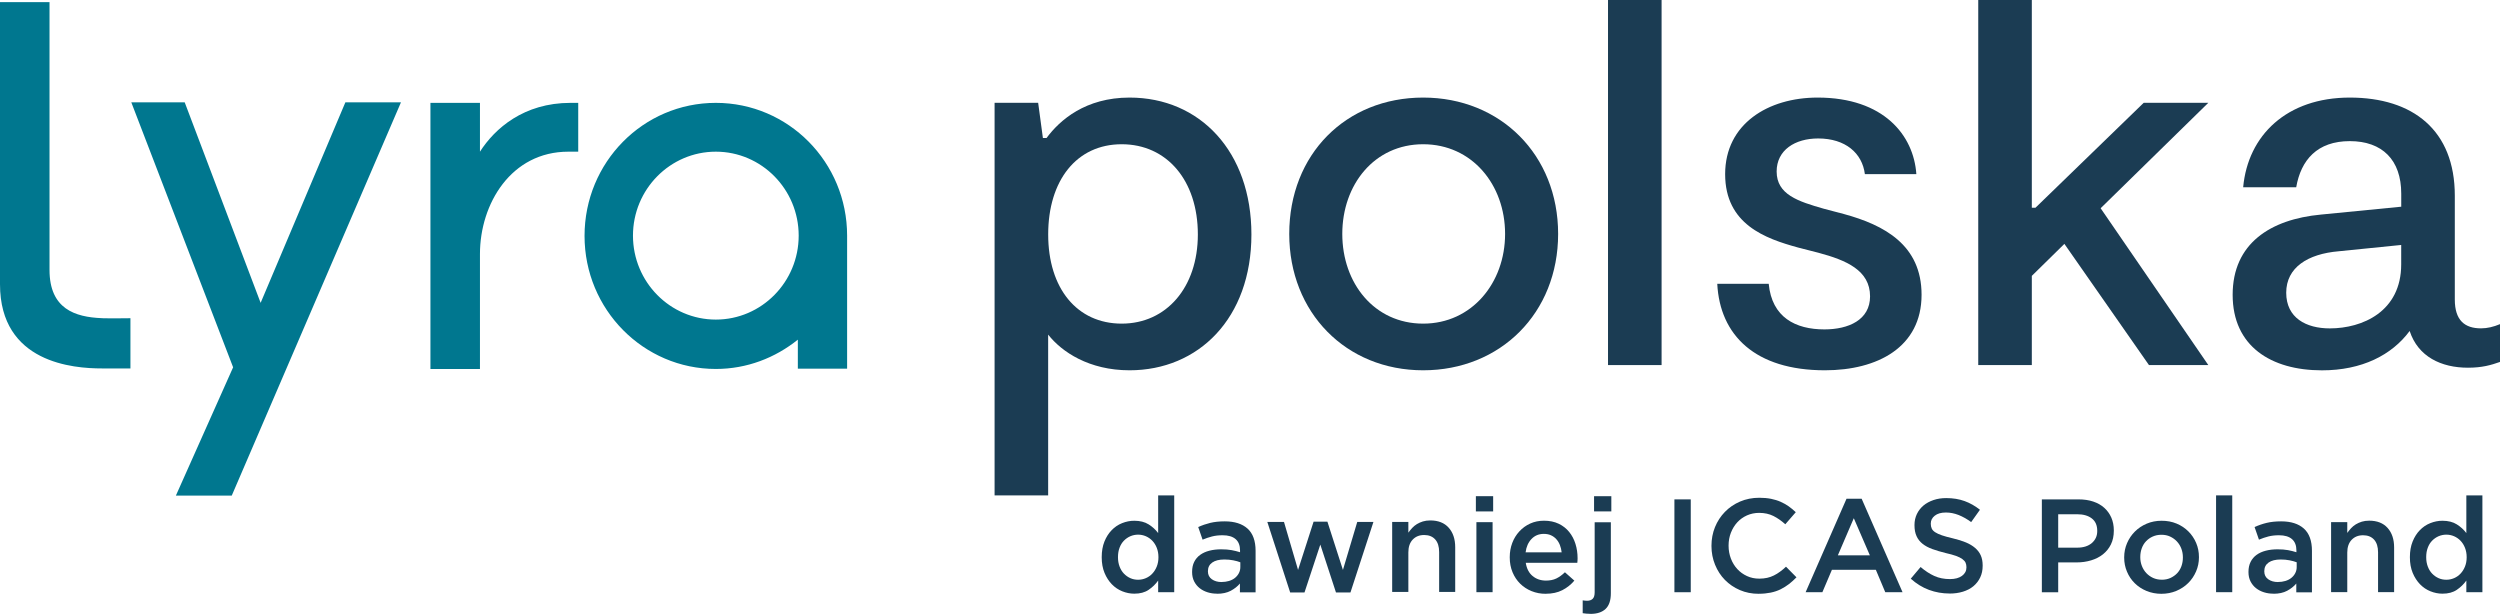 <svg width="448" height="110" viewBox="0 0 448 110" fill="none" xmlns="http://www.w3.org/2000/svg">
<g clip-path="url(#clip0_685_3697)">
<path d="M61.894 18.332L46.705 54.272L33.097 18.332H23.527L41.775 65.82L31.516 88.815H41.529L71.856 18.332H61.894ZM102.234 18.433C93.853 18.433 88.669 23.031 86.008 27.18V18.433H77.134V66.125H86.008V45.526C86.008 36.527 91.584 27.18 101.843 27.18H103.619V18.433H102.241H102.234ZM143.125 42.225C143.125 33.928 136.469 27.18 128.277 27.18C120.084 27.18 113.428 33.928 113.428 42.225C113.428 50.522 120.084 57.27 128.277 57.27C136.469 57.27 143.125 50.522 143.125 42.225ZM151.803 42.225V66.067H142.973V60.868C138.927 64.119 133.852 66.117 128.277 66.117C115.306 66.117 104.75 55.467 104.75 42.275C104.75 29.084 115.255 18.433 128.277 18.433C141.298 18.433 151.803 29.084 151.803 42.225ZM18.249 57.024C19.583 57.074 23.374 57.024 23.374 57.024V66.023H18.249C13.217 66.023 0 65.075 0 50.928V0.384H8.874V48.372C8.874 55.373 13.463 56.821 18.241 57.016L18.249 57.024Z" fill="#00778F"/>
<path d="M224.254 42.015C224.254 57.053 214.749 66.356 202.416 66.356C195.166 66.356 190.272 63.069 187.829 59.963V88.779H178.23V18.426H186.038L186.887 24.725H187.546C189.903 21.532 194.514 17.485 202.416 17.485C215.024 17.485 224.254 27.165 224.254 42.015ZM214.655 42.015C214.655 32.335 209.101 25.848 201.01 25.848C192.919 25.848 187.836 32.335 187.836 42.015C187.836 51.695 193.013 57.994 201.01 57.994C209.007 57.994 214.655 51.507 214.655 42.015Z" fill="#1B3C53"/>
<path d="M231.033 41.921C231.033 27.636 241.197 17.485 255.031 17.485C268.864 17.485 279.217 27.73 279.217 41.921C279.217 56.111 268.864 66.356 255.031 66.356C241.197 66.356 231.033 56.017 231.033 41.921ZM269.712 41.921C269.712 33.088 263.781 25.848 255.031 25.848C246.28 25.848 240.538 33.088 240.538 41.921C240.538 50.754 246.28 57.994 255.031 57.994C263.781 57.994 269.712 50.66 269.712 41.921Z" fill="#1B3C53"/>
<path d="M288.156 0H297.756V65.422H288.156V0Z" fill="#1B3C53"/>
<path d="M307.732 50.855H316.954C317.519 56.872 321.753 59.029 326.93 59.029C331.258 59.029 335.115 57.335 335.115 53.107C335.115 48.408 330.787 46.62 325.893 45.302L322.225 44.361C316.388 42.761 309.146 40.227 309.146 31.205C309.146 22.184 316.867 17.485 325.712 17.485C337.573 17.485 342.938 24.255 343.41 31.205H334.187C333.716 27.448 330.707 24.812 325.814 24.812C321.674 24.812 318.375 26.883 318.375 30.735C318.375 34.869 322.232 36.092 326.843 37.41L330.417 38.351C337.668 40.328 344.345 43.897 344.345 52.824C344.345 62.222 336.442 66.356 327.024 66.356C314.503 66.356 308.203 60.057 307.732 50.848V50.855Z" fill="#1B3C53"/>
<path d="M376.434 37.316L395.727 65.415H385.091L369.938 43.702L364.102 49.436V65.415H354.502V0H364.102V37.222H364.761L384.148 18.426H395.727L376.434 37.316Z" fill="#1B3C53"/>
<path d="M448 58.088V64.858C446.398 65.422 444.803 65.893 442.258 65.893C437.458 65.893 433.318 63.916 431.81 59.312C428.613 63.634 423.248 66.364 416.092 66.364C406.964 66.364 400.091 62.041 400.091 52.832C400.091 43.622 406.87 39.3 415.904 38.453L430.302 37.041V34.688C430.302 28.671 426.917 25.29 421.08 25.29C415.244 25.29 412.329 28.671 411.481 33.558H401.976C402.824 24.255 409.785 17.485 421.08 17.485C432.376 17.485 439.902 23.314 439.902 35.064V53.672C439.902 57.429 441.692 58.841 444.607 58.841C445.738 58.841 446.869 58.559 447.993 58.088H448ZM430.302 43.897L419.101 45.027C413.547 45.497 409.69 47.937 409.69 52.455C409.69 56.973 413.265 58.848 417.499 58.848C423.335 58.848 430.295 55.844 430.295 47.38V43.904L430.302 43.897Z" fill="#1B3C53"/>
<path d="M218.098 106.387C217.511 106.387 216.946 106.308 216.409 106.141C215.873 105.974 215.394 105.728 214.981 105.403C214.568 105.077 214.241 104.671 213.995 104.193C213.748 103.708 213.625 103.151 213.625 102.521V102.47C213.625 101.79 213.748 101.196 214.002 100.689C214.256 100.182 214.611 99.762 215.075 99.429C215.539 99.096 216.083 98.85 216.728 98.684C217.373 98.517 218.069 98.438 218.838 98.438C219.548 98.438 220.172 98.488 220.694 98.582C221.216 98.676 221.723 98.807 222.216 98.959V98.647C222.216 97.742 221.948 97.062 221.419 96.606C220.89 96.15 220.114 95.918 219.099 95.918C218.388 95.918 217.75 95.99 217.192 96.135C216.634 96.28 216.076 96.468 215.503 96.707L214.72 94.448C215.416 94.129 216.134 93.883 216.873 93.702C217.613 93.521 218.483 93.427 219.476 93.427C221.238 93.427 222.601 93.862 223.558 94.723C224.515 95.585 225.001 96.917 225.001 98.705V106.141H222.195V104.57C221.767 105.077 221.216 105.511 220.556 105.866C219.889 106.221 219.07 106.402 218.106 106.402L218.098 106.387ZM218.91 104.295C219.389 104.295 219.831 104.23 220.244 104.107C220.658 103.983 221.013 103.795 221.303 103.563C221.593 103.325 221.832 103.042 222.006 102.709C222.18 102.376 222.267 102.014 222.267 101.616V100.762C221.905 100.617 221.477 100.501 220.991 100.407C220.505 100.313 219.983 100.262 219.411 100.262C218.475 100.262 217.75 100.443 217.236 100.805C216.721 101.167 216.46 101.681 216.46 102.347V102.398C216.46 102.999 216.692 103.469 217.163 103.802C217.634 104.135 218.214 104.302 218.91 104.302V104.295Z" fill="#1B3C53"/>
<path d="M227.118 93.529H230.09L232.613 102.13L235.397 93.478H237.87L240.654 102.13L243.22 93.529H246.12L242.002 106.17H239.407L236.601 97.59L233.766 106.17H231.199L227.103 93.529H227.118Z" fill="#1B3C53"/>
<path d="M249.477 93.529H252.377V95.454C252.58 95.172 252.812 94.89 253.051 94.622C253.298 94.354 253.58 94.122 253.907 93.92C254.233 93.724 254.588 93.565 254.98 93.442C255.371 93.326 255.806 93.261 256.299 93.261C257.728 93.261 258.83 93.695 259.605 94.564C260.381 95.433 260.773 96.599 260.773 98.061V106.069H257.894V98.937C257.894 97.952 257.662 97.199 257.191 96.671C256.72 96.142 256.06 95.874 255.205 95.874C254.349 95.874 253.682 96.15 253.16 96.693C252.638 97.243 252.377 98.003 252.377 98.988V106.069H249.477V93.521V93.529Z" fill="#1B3C53"/>
<path d="M264.477 88.916H267.573V91.646H264.477V88.916ZM264.572 93.572H267.472V106.119H264.572V93.572Z" fill="#1B3C53"/>
<path d="M276.998 106.409C276.092 106.409 275.251 106.25 274.461 105.931C273.678 105.613 272.996 105.171 272.416 104.599C271.836 104.027 271.38 103.346 271.046 102.543C270.713 101.739 270.546 100.856 270.546 99.893V99.842C270.546 98.937 270.698 98.09 270.995 97.301C271.293 96.512 271.72 95.817 272.271 95.223C272.815 94.629 273.468 94.159 274.214 93.818C274.961 93.478 275.788 93.311 276.687 93.311C277.687 93.311 278.564 93.493 279.318 93.855C280.073 94.216 280.696 94.709 281.196 95.324C281.697 95.94 282.074 96.656 282.327 97.475C282.581 98.293 282.704 99.147 282.704 100.052C282.704 100.182 282.704 100.313 282.69 100.443C282.683 100.581 282.668 100.718 282.654 100.856H273.417C273.576 101.884 273.982 102.673 274.642 103.223C275.302 103.766 276.099 104.041 277.035 104.041C277.745 104.041 278.369 103.918 278.891 103.665C279.413 103.412 279.927 103.042 280.435 102.55L282.124 104.049C281.523 104.758 280.805 105.33 279.971 105.757C279.137 106.185 278.144 106.402 276.984 106.402L276.998 106.409ZM279.848 98.973C279.797 98.517 279.695 98.083 279.536 97.677C279.376 97.272 279.166 96.917 278.891 96.62C278.622 96.316 278.296 96.085 277.926 95.918C277.557 95.751 277.129 95.672 276.65 95.672C275.759 95.672 275.026 95.976 274.446 96.584C273.866 97.192 273.511 97.989 273.388 98.973H279.833H279.848Z" fill="#1B3C53"/>
<path d="M285.017 110C284.734 110 284.481 109.985 284.27 109.964C284.06 109.942 283.835 109.913 283.618 109.884V107.582C283.901 107.632 284.176 107.654 284.43 107.654C284.843 107.654 285.169 107.538 285.409 107.307C285.648 107.075 285.764 106.684 285.764 106.134V93.586H288.664V106.3C288.664 107.582 288.352 108.523 287.721 109.117C287.098 109.71 286.192 110.007 285.017 110.007V110ZM285.655 88.916H288.751V91.646H285.655V88.916Z" fill="#1B3C53"/>
<path d="M300.054 89.489H302.983V106.126H300.054V89.489Z" fill="#1B3C53"/>
<path d="M315.163 106.409C313.938 106.409 312.814 106.184 311.785 105.743C310.755 105.301 309.863 104.693 309.109 103.925C308.355 103.158 307.768 102.253 307.34 101.203C306.913 100.161 306.695 99.038 306.695 97.851V97.8C306.695 96.613 306.905 95.498 307.326 94.463C307.746 93.427 308.341 92.515 309.102 91.733C309.863 90.951 310.77 90.328 311.814 89.88C312.858 89.431 314.01 89.199 315.265 89.199C316.04 89.199 316.744 89.264 317.367 89.387C317.991 89.517 318.571 89.691 319.093 89.923C319.615 90.155 320.101 90.43 320.543 90.741C320.985 91.06 321.406 91.407 321.804 91.784L319.926 93.948C319.245 93.333 318.534 92.834 317.795 92.464C317.055 92.095 316.207 91.907 315.236 91.907C314.46 91.907 313.735 92.059 313.061 92.356C312.386 92.66 311.806 93.073 311.321 93.601C310.835 94.129 310.458 94.752 310.175 95.469C309.9 96.178 309.762 96.946 309.762 97.75V97.8C309.762 98.611 309.9 99.371 310.175 100.095C310.451 100.819 310.835 101.442 311.321 101.971C311.806 102.499 312.386 102.919 313.061 103.23C313.735 103.542 314.467 103.694 315.265 103.694C315.772 103.694 316.243 103.643 316.671 103.549C317.099 103.455 317.505 103.31 317.882 103.122C318.259 102.934 318.629 102.709 318.991 102.441C319.346 102.181 319.702 101.884 320.05 101.551L321.928 103.455C321.5 103.897 321.05 104.302 320.586 104.664C320.115 105.026 319.615 105.337 319.078 105.605C318.542 105.866 317.947 106.069 317.302 106.199C316.657 106.329 315.946 106.402 315.17 106.402L315.163 106.409Z" fill="#1B3C53"/>
<path d="M330.896 89.373H333.607L340.937 106.127H337.842L336.152 102.108H328.279L326.568 106.127H323.566L330.896 89.373ZM335.079 99.516L332.201 92.863L329.344 99.516H335.079Z" fill="#1B3C53"/>
<path d="M349.362 106.358C348.079 106.358 346.846 106.141 345.672 105.707C344.497 105.272 343.41 104.599 342.409 103.701L344.171 101.609C344.983 102.304 345.802 102.839 346.636 103.216C347.47 103.592 348.398 103.773 349.435 103.773C350.341 103.773 351.059 103.578 351.588 103.194C352.117 102.81 352.385 102.304 352.385 101.688V101.638C352.385 101.341 352.335 101.073 352.233 100.841C352.132 100.609 351.936 100.392 351.66 100.19C351.385 99.987 351.001 99.791 350.522 99.618C350.036 99.444 349.406 99.27 348.63 99.096C347.738 98.872 346.955 98.64 346.259 98.387C345.57 98.133 344.99 97.822 344.519 97.445C344.048 97.076 343.692 96.62 343.446 96.077C343.199 95.541 343.076 94.89 343.076 94.129V94.079C343.076 93.369 343.221 92.71 343.504 92.117C343.787 91.523 344.185 91.016 344.678 90.596C345.179 90.176 345.781 89.85 346.477 89.612C347.173 89.373 347.934 89.257 348.76 89.257C349.986 89.257 351.08 89.438 352.059 89.793C353.031 90.147 353.951 90.669 354.807 91.349L353.234 93.558C352.472 93 351.718 92.58 350.972 92.283C350.225 91.994 349.471 91.842 348.71 91.842C347.854 91.842 347.187 92.03 346.709 92.414C346.23 92.79 345.998 93.261 345.998 93.818V93.869C345.998 94.187 346.056 94.47 346.165 94.709C346.273 94.955 346.484 95.179 346.781 95.375C347.078 95.57 347.484 95.758 347.992 95.932C348.499 96.106 349.159 96.287 349.964 96.475C350.856 96.685 351.624 96.924 352.284 97.199C352.944 97.474 353.495 97.808 353.951 98.198C354.401 98.589 354.742 99.038 354.959 99.538C355.184 100.045 355.293 100.646 355.293 101.341V101.391C355.293 102.166 355.148 102.861 354.85 103.484C354.553 104.099 354.147 104.62 353.625 105.055C353.103 105.489 352.472 105.808 351.747 106.032C351.015 106.257 350.218 106.365 349.348 106.365L349.362 106.358Z" fill="#1B3C53"/>
<path d="M365.9 89.489H372.468C373.454 89.489 374.331 89.619 375.107 89.879C375.883 90.14 376.55 90.517 377.094 91.009C377.637 91.501 378.058 92.088 378.355 92.768C378.645 93.449 378.797 94.209 378.797 95.049V95.1C378.797 96.034 378.623 96.852 378.275 97.561C377.927 98.264 377.449 98.857 376.847 99.335C376.245 99.813 375.542 100.168 374.73 100.414C373.918 100.66 373.055 100.783 372.135 100.783H368.829V106.134H365.9V89.496V89.489ZM372.229 98.141C373.338 98.141 374.215 97.865 374.861 97.308C375.506 96.75 375.825 96.041 375.825 95.172V95.121C375.825 94.137 375.499 93.398 374.846 92.899C374.194 92.399 373.324 92.153 372.229 92.153H368.829V98.141H372.229Z" fill="#1B3C53"/>
<path d="M387.316 106.409C386.367 106.409 385.482 106.235 384.663 105.902C383.844 105.562 383.14 105.098 382.546 104.512C381.951 103.925 381.487 103.238 381.154 102.441C380.82 101.652 380.654 100.812 380.654 99.922V99.871C380.654 98.966 380.828 98.119 381.168 97.33C381.509 96.54 381.98 95.845 382.575 95.252C383.169 94.658 383.873 94.187 384.692 93.84C385.511 93.492 386.403 93.319 387.367 93.319C388.331 93.319 389.23 93.485 390.042 93.825C390.862 94.166 391.565 94.636 392.16 95.23C392.754 95.824 393.218 96.511 393.552 97.301C393.885 98.083 394.052 98.93 394.052 99.828V99.878C394.052 100.769 393.878 101.609 393.537 102.398C393.196 103.187 392.732 103.882 392.131 104.476C391.536 105.069 390.825 105.54 389.999 105.888C389.172 106.235 388.281 106.409 387.309 106.409H387.316ZM387.367 103.889C387.954 103.889 388.484 103.781 388.948 103.571C389.412 103.353 389.818 103.071 390.151 102.716C390.485 102.362 390.738 101.942 390.913 101.457C391.087 100.971 391.173 100.465 391.173 99.922V99.871C391.173 99.314 391.079 98.792 390.891 98.3C390.702 97.808 390.434 97.38 390.093 97.018C389.752 96.656 389.346 96.367 388.882 96.15C388.418 95.932 387.896 95.831 387.324 95.831C386.751 95.831 386.229 95.94 385.765 96.15C385.294 96.359 384.895 96.649 384.561 97.004C384.228 97.359 383.974 97.779 383.8 98.264C383.626 98.749 383.539 99.263 383.539 99.82V99.871C383.539 100.407 383.633 100.928 383.822 101.413C384.01 101.898 384.279 102.333 384.619 102.695C384.96 103.057 385.366 103.346 385.83 103.563C386.301 103.773 386.809 103.882 387.367 103.882V103.889Z" fill="#1B3C53"/>
<path d="M397.119 88.772H400.019V106.119H397.119V88.772Z" fill="#1B3C53"/>
<path d="M407.399 106.387C406.812 106.387 406.246 106.308 405.71 106.141C405.173 105.974 404.695 105.728 404.282 105.403C403.868 105.077 403.542 104.671 403.296 104.193C403.049 103.708 402.926 103.151 402.926 102.521V102.47C402.926 101.79 403.056 101.196 403.31 100.689C403.564 100.182 403.919 99.762 404.383 99.429C404.84 99.096 405.391 98.85 406.036 98.684C406.681 98.517 407.377 98.438 408.139 98.438C408.849 98.438 409.473 98.488 409.995 98.582C410.517 98.676 411.024 98.807 411.517 98.959V98.647C411.517 97.742 411.249 97.062 410.72 96.606C410.191 96.15 409.415 95.918 408.4 95.918C407.689 95.918 407.051 95.99 406.493 96.135C405.935 96.28 405.376 96.468 404.804 96.707L404.021 94.448C404.717 94.129 405.434 93.883 406.174 93.702C406.913 93.521 407.783 93.427 408.777 93.427C410.539 93.427 411.902 93.862 412.859 94.723C413.816 95.585 414.301 96.917 414.301 98.705V106.141H411.496V104.57C411.068 105.077 410.517 105.511 409.857 105.866C409.197 106.221 408.371 106.402 407.406 106.402L407.399 106.387ZM408.211 104.295C408.69 104.295 409.132 104.23 409.545 104.107C409.959 103.983 410.314 103.795 410.604 103.563C410.901 103.325 411.133 103.042 411.307 102.709C411.481 102.376 411.568 102.014 411.568 101.616V100.762C411.206 100.617 410.778 100.501 410.292 100.407C409.806 100.313 409.284 100.262 408.711 100.262C407.776 100.262 407.051 100.443 406.536 100.805C406.022 101.167 405.761 101.681 405.761 102.347V102.398C405.761 102.999 405.993 103.469 406.464 103.802C406.935 104.135 407.515 104.302 408.211 104.302V104.295Z" fill="#1B3C53"/>
<path d="M417.731 93.572H420.631V95.498C420.834 95.216 421.066 94.933 421.305 94.665C421.552 94.397 421.834 94.166 422.161 93.963C422.487 93.768 422.842 93.608 423.234 93.485C423.625 93.369 424.06 93.304 424.553 93.304C425.981 93.304 427.083 93.739 427.859 94.607C428.635 95.476 429.026 96.642 429.026 98.104V106.112H426.148V98.981C426.148 97.996 425.916 97.243 425.445 96.714C424.974 96.186 424.314 95.918 423.458 95.918C422.603 95.918 421.936 96.193 421.414 96.736C420.892 97.286 420.631 98.046 420.631 99.031V106.112H417.731V93.565V93.572Z" fill="#1B3C53"/>
<path d="M437.69 106.387C436.958 106.387 436.24 106.242 435.537 105.96C434.834 105.678 434.21 105.258 433.667 104.7C433.13 104.143 432.688 103.462 432.354 102.658C432.021 101.848 431.854 100.921 431.854 99.878V99.828C431.854 98.785 432.013 97.858 432.34 97.047C432.666 96.236 433.101 95.556 433.637 95.006C434.174 94.448 434.798 94.028 435.508 93.746C436.219 93.463 436.936 93.319 437.683 93.319C438.713 93.319 439.575 93.536 440.264 93.97C440.953 94.405 441.518 94.926 441.968 95.527V88.779H444.846V106.127H441.968V104.034C441.511 104.686 440.938 105.236 440.257 105.699C439.575 106.163 438.72 106.387 437.69 106.387ZM438.386 103.889C438.865 103.889 439.322 103.795 439.764 103.607C440.206 103.419 440.598 103.144 440.931 102.789C441.265 102.434 441.533 102.007 441.729 101.515C441.924 101.022 442.026 100.479 442.026 99.878V99.828C442.026 99.227 441.924 98.676 441.729 98.177C441.533 97.677 441.265 97.257 440.931 96.903C440.598 96.555 440.206 96.287 439.764 96.092C439.322 95.903 438.858 95.809 438.386 95.809C437.915 95.809 437.429 95.903 436.994 96.092C436.559 96.28 436.175 96.548 435.842 96.888C435.508 97.228 435.247 97.648 435.059 98.148C434.87 98.647 434.776 99.205 434.776 99.82V99.871C434.776 100.472 434.87 101.022 435.059 101.522C435.247 102.021 435.508 102.449 435.842 102.796C436.175 103.144 436.559 103.411 436.994 103.607C437.429 103.802 437.893 103.889 438.386 103.889Z" fill="#1B3C53"/>
<path d="M203.265 106.387C202.532 106.387 201.815 106.242 201.111 105.96C200.408 105.678 199.785 105.258 199.241 104.7C198.704 104.143 198.262 103.462 197.929 102.658C197.595 101.848 197.428 100.921 197.428 99.878V99.828C197.428 98.785 197.588 97.858 197.914 97.047C198.24 96.236 198.675 95.556 199.212 95.006C199.748 94.448 200.372 94.028 201.082 93.746C201.793 93.463 202.511 93.319 203.257 93.319C204.287 93.319 205.15 93.536 205.838 93.97C206.527 94.405 207.093 94.926 207.542 95.527V88.779H210.42V106.127H207.542V104.034C207.085 104.686 206.513 105.236 205.831 105.699C205.15 106.163 204.294 106.387 203.265 106.387ZM203.953 103.889C204.432 103.889 204.889 103.795 205.331 103.607C205.773 103.419 206.165 103.144 206.498 102.789C206.832 102.434 207.1 102.007 207.296 101.515C207.491 101.022 207.593 100.479 207.593 99.878V99.828C207.593 99.227 207.491 98.676 207.296 98.177C207.1 97.677 206.832 97.257 206.498 96.903C206.165 96.555 205.773 96.287 205.331 96.092C204.889 95.903 204.425 95.809 203.953 95.809C203.482 95.809 202.996 95.903 202.561 96.092C202.126 96.28 201.742 96.548 201.409 96.888C201.075 97.228 200.814 97.648 200.626 98.148C200.437 98.647 200.343 99.205 200.343 99.82V99.871C200.343 100.472 200.437 101.022 200.626 101.522C200.814 102.021 201.075 102.449 201.409 102.796C201.742 103.144 202.126 103.411 202.561 103.607C202.996 103.802 203.46 103.889 203.953 103.889Z" fill="#1B3C53"/>
</g>
<defs>
<clipPath id="clip0_685_3697">
<rect width="448" height="110" fill="white"/>
</clipPath>
</defs>
</svg>

